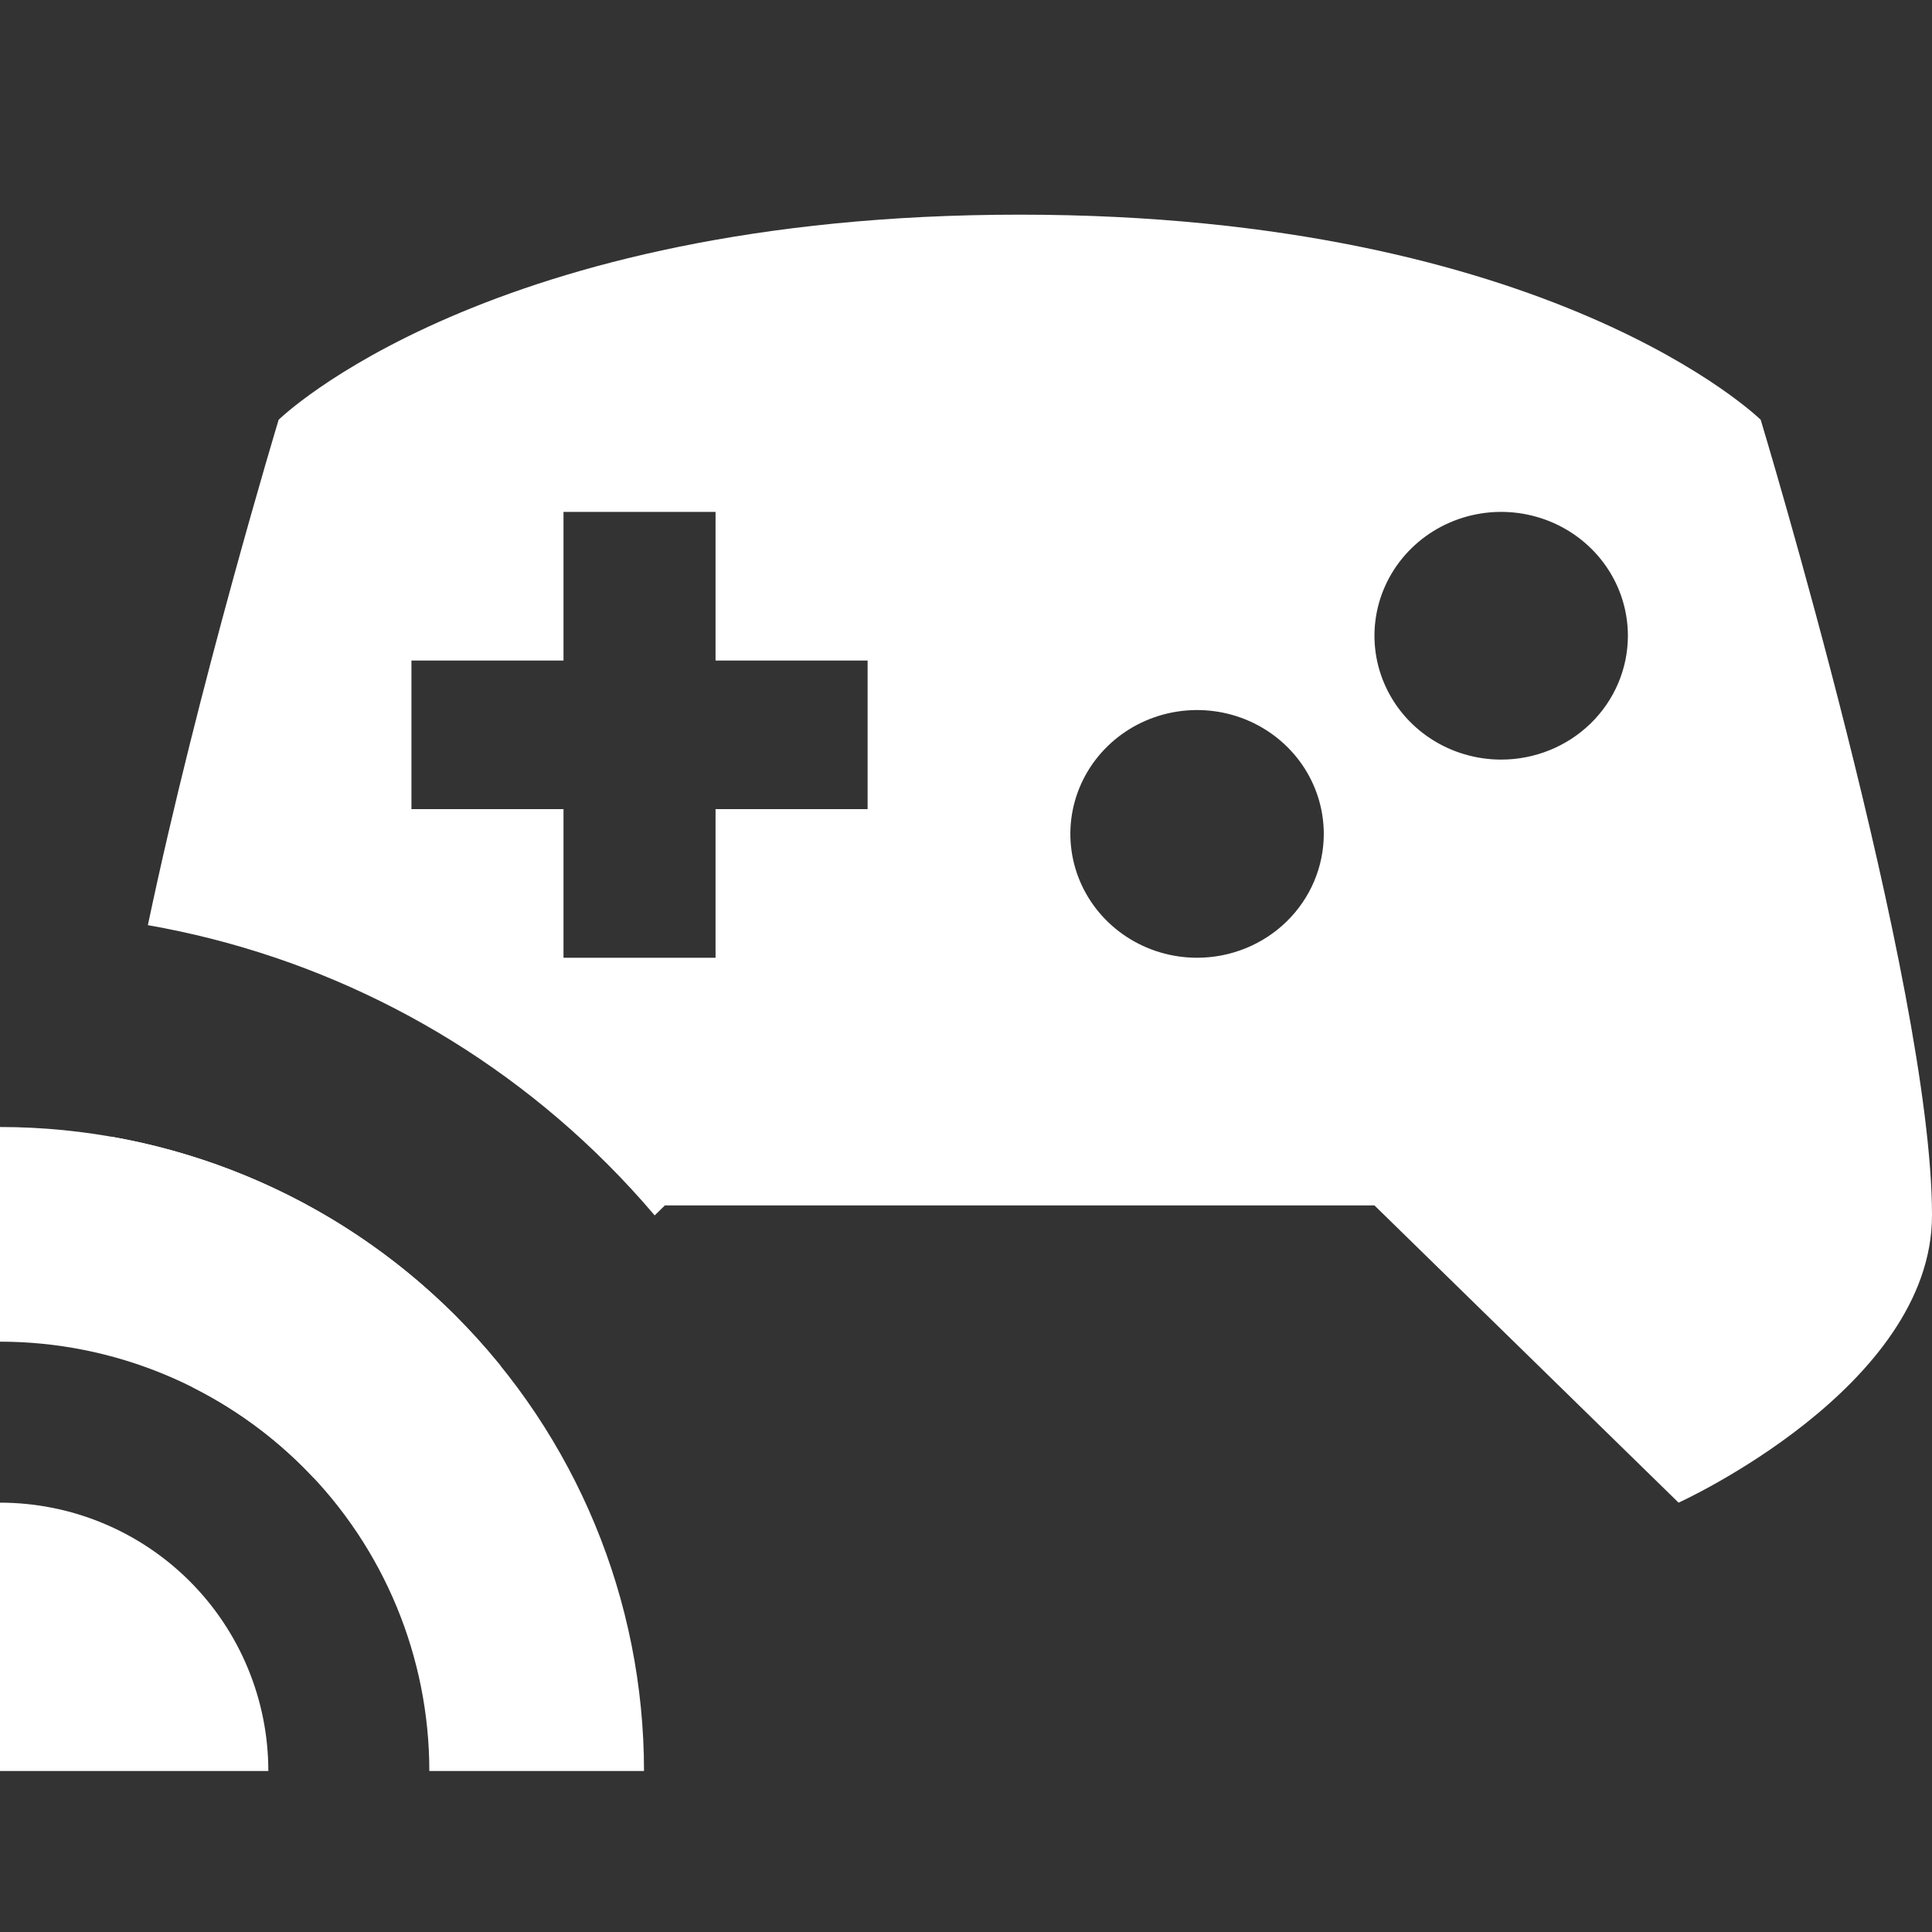 <svg width="128" height="128" viewBox="0 0 128 128" fill="none" xmlns="http://www.w3.org/2000/svg">
<rect x="0" y="0" width="128" height="128" fill="#333333" stroke="none"/>
<path d="M0 74.667V88.889C7.544 88.889 14.779 91.886 20.113 97.22C25.448 102.554 28.444 109.789 28.444 117.333H42.667C42.667 106.017 38.171 95.165 30.17 87.163C22.168 79.162 11.316 74.667 0 74.667ZM0 99.555V117.333H17.778C17.778 114.999 17.318 112.687 16.424 110.53C15.531 108.373 14.222 106.413 12.571 104.762C10.92 103.112 8.96 101.802 6.803 100.909C4.646 100.015 2.335 99.555 0 99.555Z" fill="white"/>
<path fill-rule="evenodd" clip-rule="evenodd" d="M67.556 14.222C102.815 14.222 116.65 27.81 116.65 27.81C116.65 27.81 128 65.291 128 80.52C128 91.941 111.21 99.555 111.21 99.555L91.062 79.863H44.049L43.374 80.523C42.376 79.346 41.326 78.206 40.227 77.107C31.896 68.776 21.247 63.296 9.797 61.294C13.153 45.34 18.461 27.81 18.461 27.81C18.461 27.81 32.296 14.222 67.556 14.222ZM47.407 53.607H57.481V43.761H47.407V33.914H37.333V43.761H27.259V53.607H37.333V63.453H47.407V53.607ZM74.645 62.07C76.025 62.972 77.648 63.453 79.309 63.453C80.411 63.453 81.503 63.241 82.521 62.828C83.54 62.416 84.465 61.812 85.245 61.05C86.024 60.288 86.643 59.383 87.065 58.388C87.487 57.392 87.704 56.325 87.704 55.248C87.704 53.625 87.211 52.039 86.289 50.689C85.366 49.34 84.055 48.288 82.521 47.667C80.987 47.046 79.299 46.884 77.671 47.2C76.042 47.517 74.546 48.298 73.372 49.446C72.198 50.593 71.399 52.055 71.075 53.647C70.751 55.239 70.917 56.889 71.553 58.388C72.188 59.887 73.264 61.169 74.645 62.07ZM94.793 48.942C96.173 49.843 97.796 50.325 99.457 50.325C101.683 50.325 103.819 49.46 105.393 47.922C106.967 46.383 107.852 44.296 107.852 42.12C107.852 40.497 107.359 38.91 106.437 37.561C105.515 36.212 104.203 35.16 102.669 34.539C101.135 33.918 99.448 33.755 97.819 34.072C96.191 34.389 94.695 35.17 93.521 36.318C92.347 37.465 91.547 38.927 91.223 40.519C90.899 42.111 91.065 43.76 91.701 45.26C92.336 46.759 93.412 48.04 94.793 48.942Z" fill="white"/>
<path d="M12.785 91.924C9.667 88.853 7.111 84.976 7.111 80.52C7.111 78.99 7.226 77.236 7.432 75.319C9.747 75.728 12.018 76.327 14.222 77.107C20.166 79.208 25.627 82.621 30.17 87.163C31.17 88.164 32.115 89.208 33.004 90.293C33.06 90.361 33.115 90.428 33.17 90.496L23.901 99.555C23.901 99.555 22.619 98.974 20.763 97.891C20.55 97.664 20.334 97.441 20.113 97.22C19.447 96.553 18.75 95.923 18.027 95.331C16.402 93.999 14.643 92.859 12.785 91.924Z" fill="white"/>
</svg>